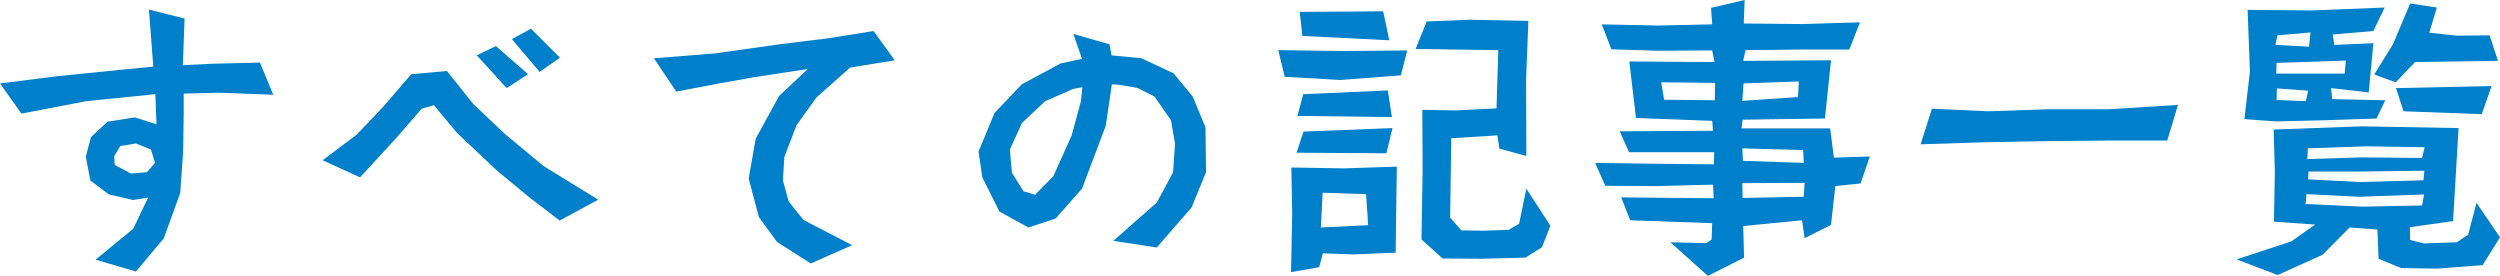<?xml version="1.0" encoding="UTF-8"?><svg id="uuid-79c09281-f9a0-43ec-9208-b08524c70041" xmlns="http://www.w3.org/2000/svg" viewBox="0 0 215.619 23.794"><defs><style>.uuid-831f3694-3621-4873-a8c1-08fd821ca345{fill:#0080cb;stroke-width:0px;}</style></defs><g id="uuid-92f786df-c941-4575-9b00-641187065ea0"><path class="uuid-831f3694-3621-4873-a8c1-08fd821ca345" d="M8.248,22.395l3.249-2.674,1.274-2.674-1.299.2-2.075-.475-1.6-1.2-.399-2.049.449-1.7,1.425-1.325,2.35-.375,1.875.6-.101-2.6-5.948.6-5.599,1.075-1.85-2.6,4.924-.625,5.448-.55,2.85-.275-.375-4.924,3.074.775-.149,4.024,2.499-.125,4.149-.1,1.149,2.774-4.599-.175-3.125.075v1.799l-.05,3.224-.25,3.549-1.424,3.924-2.399,2.85-3.475-1.025ZM13.372,14.046l-.351-1.149-1.299-.525-1.351.225-.524.875.05.75,1.399.75,1.375-.125.7-.8Z"/><path class="uuid-831f3694-3621-4873-a8c1-08fd821ca345" d="M48.27,19.021l-2.524-1.925-2.874-2.374-3.449-3.25-1.999-2.399-1.05.3-2.324,2.675-3,3.249-3.224-1.475,2.924-2.2,2.199-2.299,2.524-2.924,3.074-.275,2.275,2.849,2.773,2.625,3.324,2.75,4.674,2.874-3.324,1.8ZM43.696,7.598l-2.574-2.824,1.649-.8,2.774,2.424-1.85,1.2ZM46.545,6.199l-2.399-2.825,1.65-.899,2.499,2.499-1.75,1.225Z"/><path class="uuid-831f3694-3621-4873-a8c1-08fd821ca345" d="M69.922,22.72l-2.899-1.85-1.575-2.149-.875-3.324.601-3.424,2.024-3.699,2.475-2.324-4.574.7-3.249.575-3.524.675-1.925-2.874,5.299-.425,5.474-.775,4.249-.525,3.924-.625,1.825,2.524-3.85.625-2.899,2.574-1.725,2.399-1.05,2.75-.124,2.024.499,1.799,1.275,1.6,4.198,2.175-3.573,1.575Z"/><path class="uuid-831f3694-3621-4873-a8c1-08fd821ca345" d="M96.021,20.77l3.749-3.299,1.4-2.599.175-2.475-.351-2.024-1.424-2.049-1.5-.75-1.675-.275-.5-.025-.524,3.574-2.05,5.424-2.274,2.574-2.35.775-2.499-1.375-1.475-2.949-.325-2.225,1.375-3.324,2.35-2.474,3.349-1.8,1.85-.4-.75-2.149,3.125.9.175.95,2.574.25,2.774,1.3,1.649,2,1.1,2.649.05,3.874-1.249,3.049-3,3.449-3.749-.575ZM90.848,15.196l1.575-3.499.8-2.949.125-1.225-.8.15-2.399,1.05-2,1.875-1.05,2.299.175,2,1,1.6,1,.3,1.574-1.6Z"/><path class="uuid-831f3694-3621-4873-a8c1-08fd821ca345" d="M115.599,6.898l-4.799-.275-.55-2.299,5.648.075,5.474-.05-.55,2.149-5.224.4ZM116.698,21.945l-2.6-.1-.324,1.2-2.425.425.1-4.999-.074-4.024,4.523.075,4.574-.15-.101,7.423-3.674.15ZM111.824,13.172l.601-1.825,7.673-.3-.525,2.174-7.748-.05ZM111.899,9.998l.5-1.875,7.298-.325.351,2.299-8.148-.1ZM112.324,3.099l-.225-2.074,7.198-.05.524,2.5-7.498-.375ZM117.823,16.746l-3.749-.125-.15,2.999,4.074-.2-.175-2.674ZM131.569,22.22l-3.823.1-3.324-.025-1.825-1.649.101-5.898-.025-5.274,2.874.05,3.524-.175.15-5.023-7.124-.1.95-2.375,3.749-.15,5.023.1-.199,5.048.024,6.599-2.324-.625-.175-1.149-3.975.25-.1,6.848.975,1.1,1.925.025,2.149-.075.899-.525.625-3.024,2.075,3.199-.726,1.85-1.425.9Z"/><path class="uuid-831f3694-3621-4873-a8c1-08fd821ca345" d="M155.646,20.545l-.225-1.549-5.074.5.075,2.725-3.124,1.575-3.225-2.899,3.1.075.45-.325.05-1.399-7.073-.25-.775-1.975,7.974.075-.051-1.174-4.873.125-4.424-.025-.875-1.975,5.323.075,4.924.05.025-1.049h-7.349l-.8-1.8,8.048-.05-.074-.85-6.573-.25-.575-4.874,7.348.05-.199-1-4.774.025-3.924-.125-.825-2.149,4.774.1,4.749-.1-.101-1.425,2.899-.675-.075,2.024,5.074.05,4.949-.15-.925,2.349h-4.3l-4.648.05-.2.924,7.573-.05-.524,5.024-7.099.1-.1.75h7.647l.325,2.524,3.1-.1-.8,2.325-2.175.225-.375,3.349-2.274,1.149ZM147.923,7.148l-4.649-.05.25,1.5,4.374.05.025-1.5ZM155.146,7.023l-4.773.175-.101,1.5,4.799-.325.075-1.35ZM155.521,12.947l-5.249-.15.051,1.075,5.248.175-.05-1.1ZM155.646,15.771l-5.374.025.025,1.274,5.273-.1.075-1.2Z"/><path class="uuid-831f3694-3621-4873-a8c1-08fd821ca345" d="M181.771,12.122l-5.224.05-5.448.1-5.449.175.976-3.074,4.823.225,5.274-.175h5.173l5.949-.375-.925,3.074h-5.149Z"/><path class="uuid-831f3694-3621-4873-a8c1-08fd821ca345" d="M210.195,23.169l-3.099-.05-1.95-.8-.1-2.524-2.399-.175-2.324,2.35-3.874,1.75-3.549-1.35,4.724-1.55,2.049-1.45-3.549-.25.075-4.299-.1-3.649,7.598-.275,8.348.15-.475,8.023-3.724.525.024,1.1,1.175.3,2.85-.1.975-.65.725-2.75,2.024,2.975-1.499,2.399-3.925.3ZM200.423,10.373l-4.124.1-2.724-.2.475-4.099-.2-5.323,5.549.05,6.273-.25-.975,2.024-3.499.3.125.9,3.374-.15-.4,4.249-3.249-.375.1.95,4.574.1-.75,1.575-4.549.15ZM199.273,2.799l-2.85.25-.175.825,2.899.15.125-1.225ZM202.322,5.224l-5.974.2-.024.925h5.898l.1-1.125ZM199.073,7.823l-2.699-.2-.025,1,2.524.1.2-.9ZM209.071,16.771l-5.574.2-4.573-.225-.075.85,4.924.225,5.124-.1.175-.95ZM209.121,12.697l-5.049-.075-5.023.175-.051.925,4.6-.15,5.299.05.225-.925ZM209.096,14.722l-5.599.075h-4.398l-.025.675,4.524.225,5.424-.15.074-.825ZM208.296,5.349l-1.674,1.75-1.85-.675,1.624-2.624,1.475-3.5,2.3.35-.65,2.174,2.35.25,2.85-.025.725,2.199-7.148.1ZM207.297,9.598l-.65-2,8.248-.175-.85,2.424-6.748-.25Z"/></g></svg>
